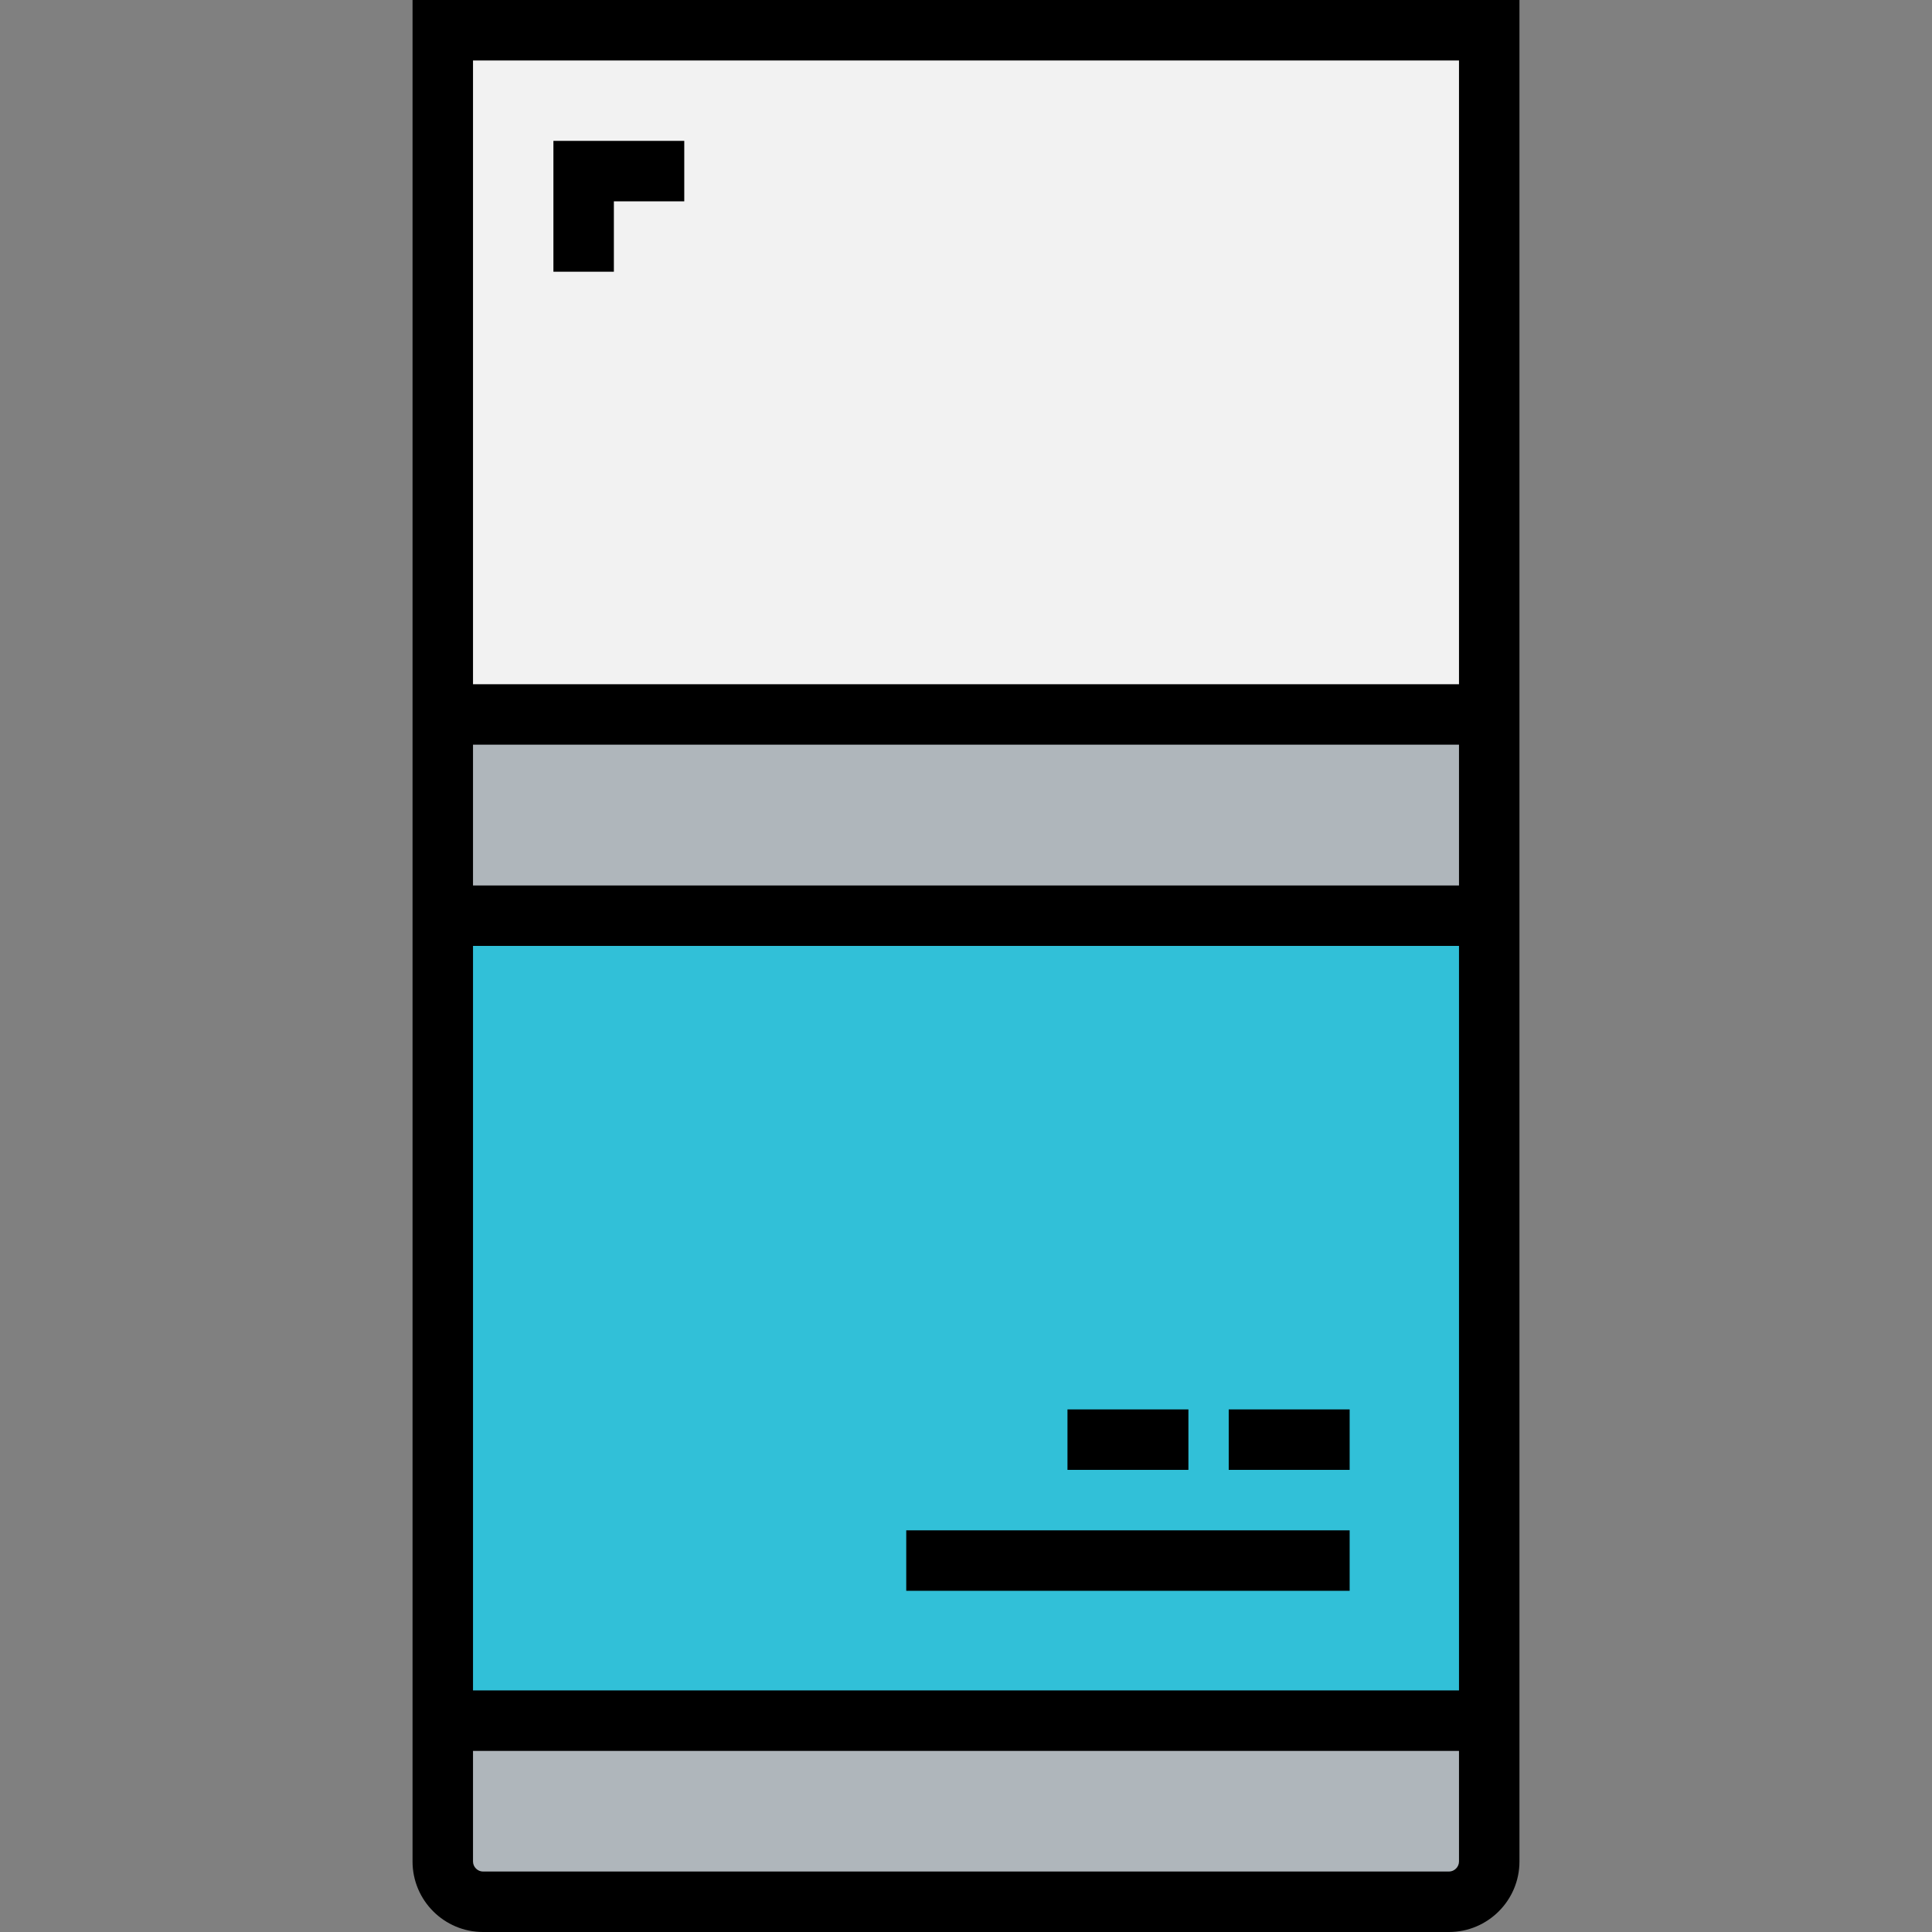 <?xml version="1.0" encoding="iso-8859-1"?>
<!-- Generator: Adobe Illustrator 19.0.0, SVG Export Plug-In . SVG Version: 6.00 Build 0)  -->
<svg version="1.1" id="Layer_1" xmlns="http://www.w3.org/2000/svg" xmlns:xlink="http://www.w3.org/1999/xlink" x="0px" y="0px"
	 viewBox="0 0 479.278 479.278" style="enable-background:new 0 0 479.278 479.278;" xml:space="preserve">
<rect x="0" y="0" width="479.278" height="479.278" fill="#808080" stroke="none"/>
<g>
	<g>
		<path style="fill:#AFB6BB;" d="M369.438,426.849v34.946c0,5.491-4.493,9.984-9.984,9.984H119.826
			c-5.492,0-9.984-4.493-9.984-9.984v-34.946H369.438z"/>
		<rect x="109.841" y="177.237" style="fill:#AFB6BB;" width="259.596" height="49.922"/>
		<rect x="109.841" y="227.159" style="fill:#31C0D8;" width="259.596" height="199.69"/>
		<rect x="109.841" y="7.5" style="fill:#F2F2F2;" width="259.596" height="169.736"/>
	</g>
	<g>
		<path d="M102.341,0v461.794c0,9.641,7.844,17.484,17.484,17.484h239.628c9.641,0,17.484-7.844,17.484-17.484V0H102.341z
			 M117.341,15h244.597v154.736H117.341V15z M117.341,234.659h244.597v184.689H117.341V234.659z M359.453,464.278H119.825
			c-1.347,0-2.484-1.138-2.484-2.484v-27.445h244.597v27.445C361.938,463.141,360.8,464.278,359.453,464.278z M361.938,219.659
			H117.341v-34.923h244.597V219.659z"/>
		<rect x="304.814" y="349.636" width="30" height="15"/>
		<rect x="264.814" y="349.636" width="30" height="15"/>
		<rect x="224.814" y="379.636" width="110" height="15"/>
		<polygon points="137.287,67.407 152.287,67.407 152.287,49.946 169.748,49.946 169.748,34.946 137.287,34.946 		"/>
	</g>
</g>
<g>
</g>
<g>
</g>
<g>
</g>
<g>
</g>
<g>
</g>
<g>
</g>
<g>
</g>
<g>
</g>
<g>
</g>
<g>
</g>
<g>
</g>
<g>
</g>
<g>
</g>
<g>
</g>
<g>
</g>
</svg>
